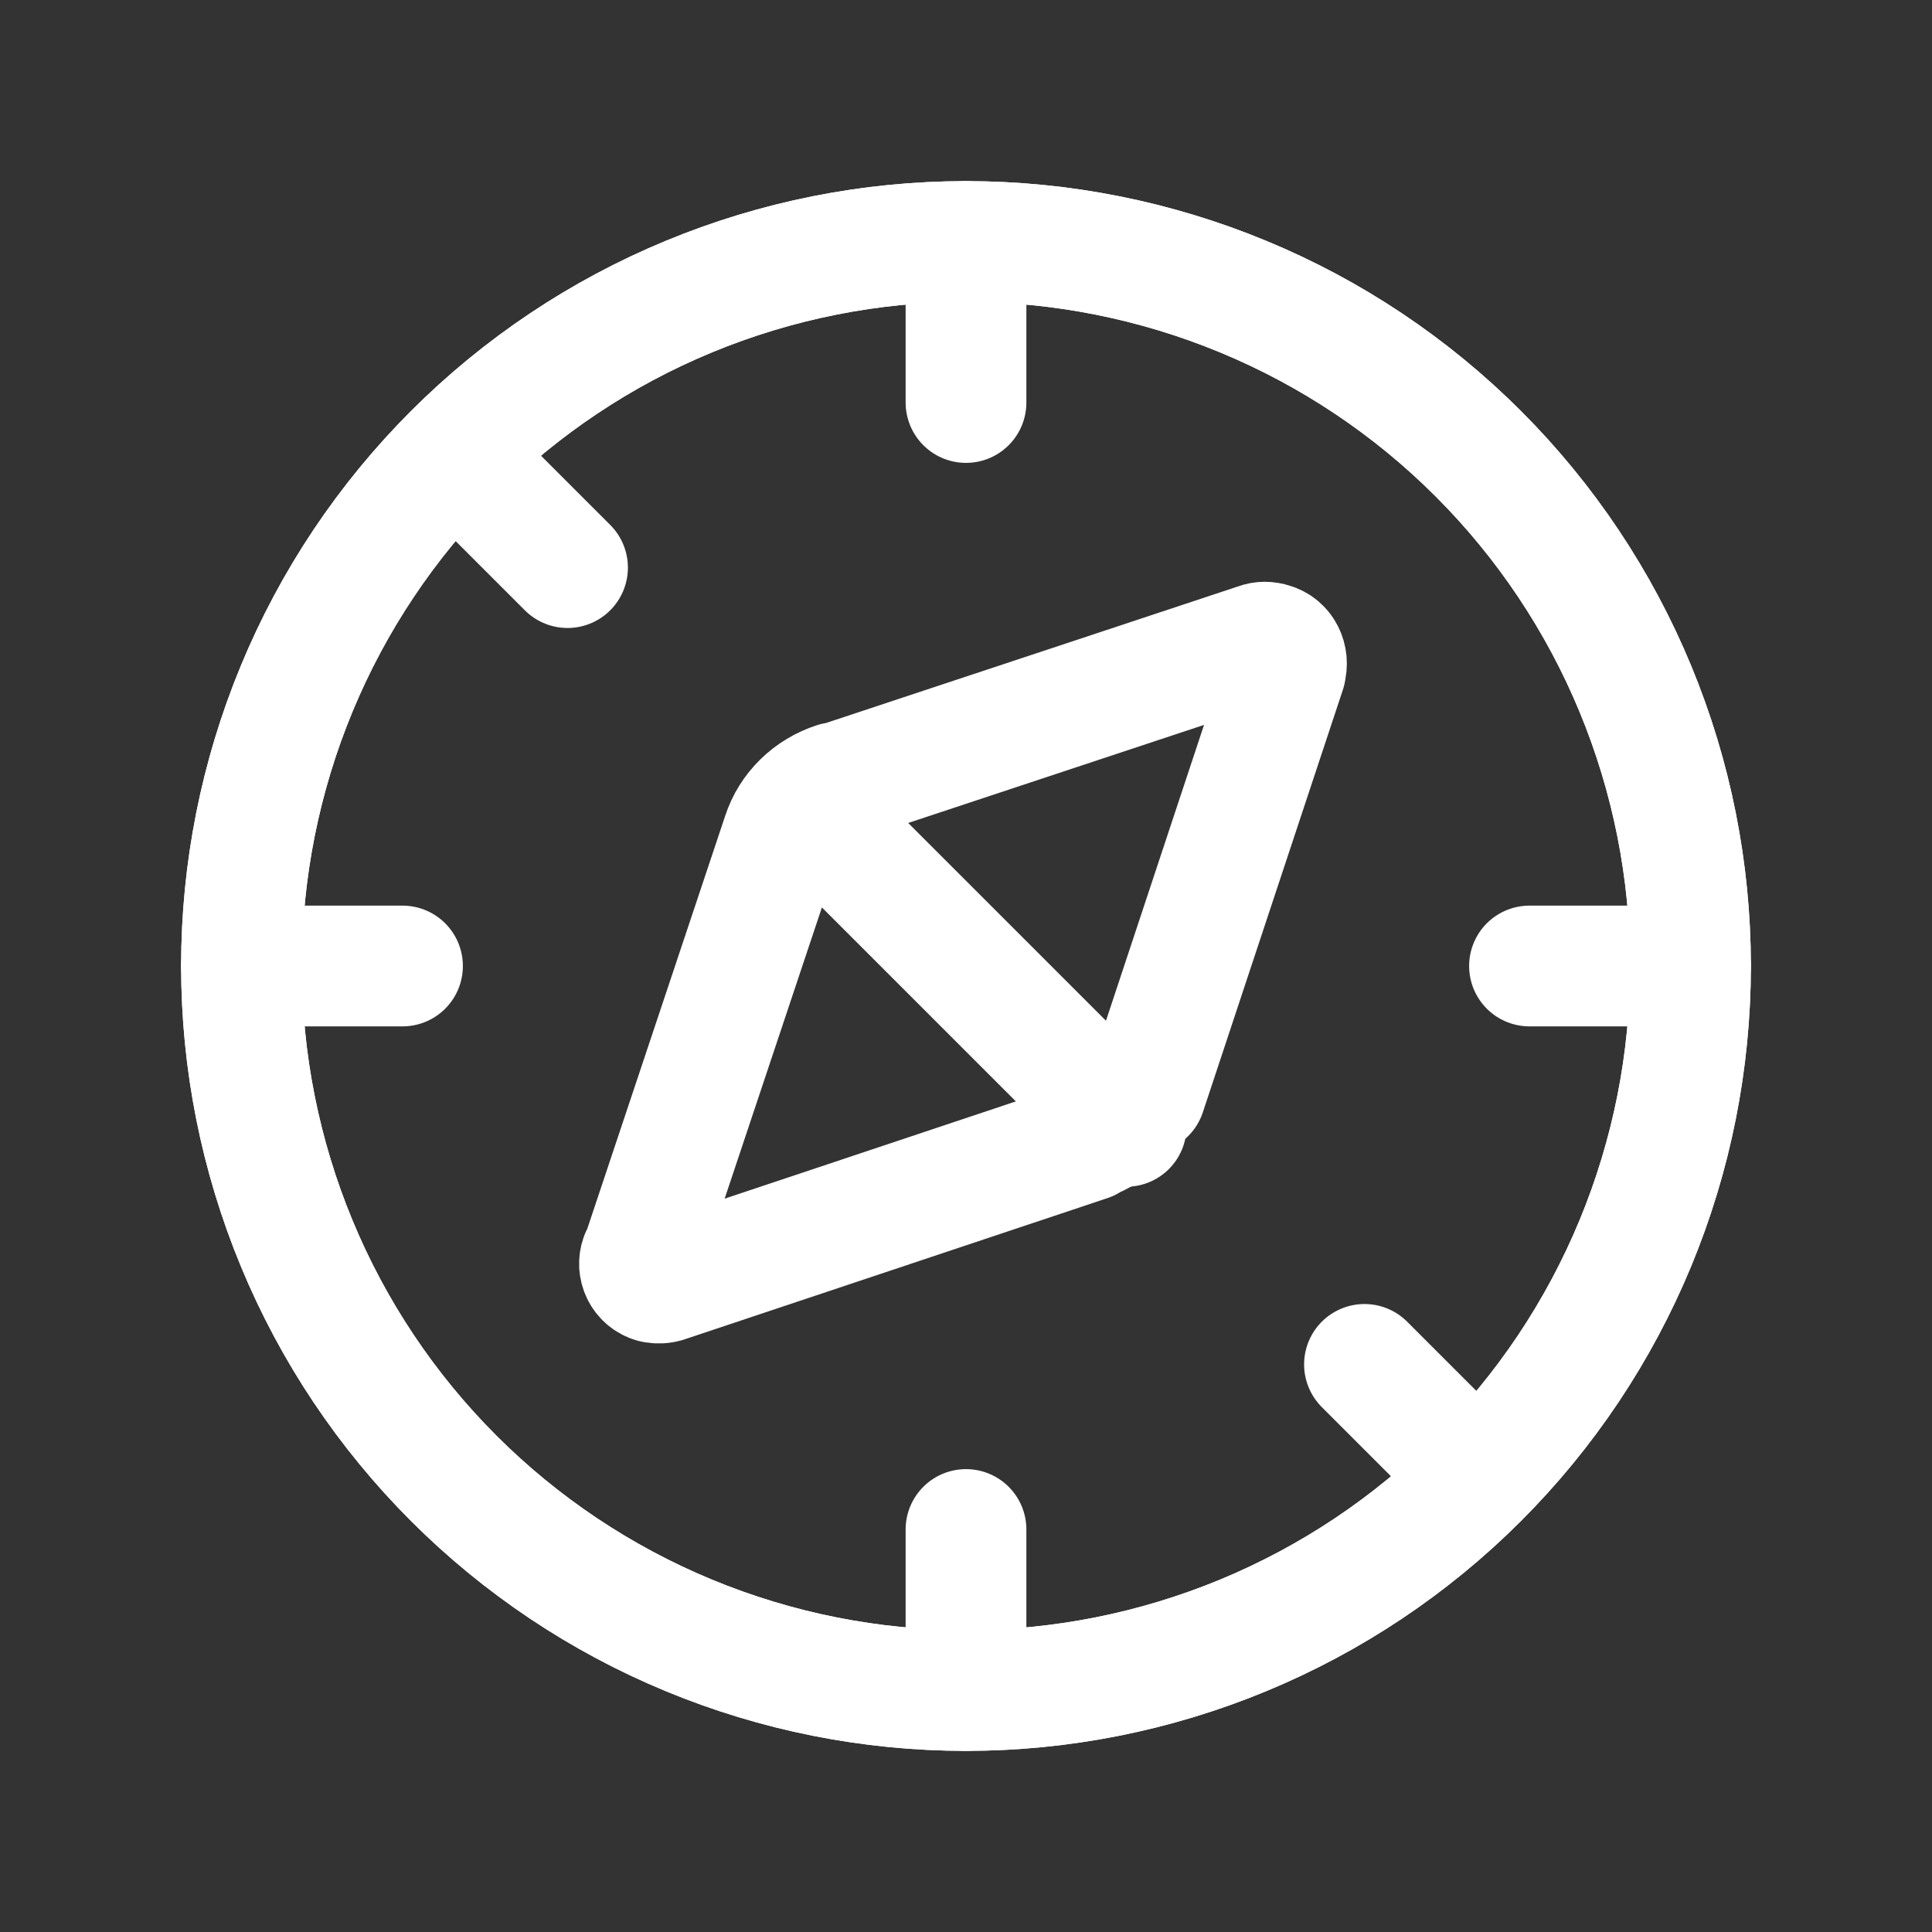 <svg width="24" height="24" viewBox="0 0 24 24" fill="none" xmlns="http://www.w3.org/2000/svg">
<rect x="0" y="0" width="24" height="24" fill="#333333" stroke="none"/>
<g clip-path="url(#clip0_561_15564)">
<path d="M12 3C10.818 3 9.648 3.233 8.556 3.685C7.464 4.137 6.472 4.8 5.636 5.636C4.8 6.472 4.137 7.464 3.685 8.556C3.233 9.648 3 10.818 3 12C3 13.182 3.233 14.352 3.685 15.444C4.137 16.536 4.8 17.528 5.636 18.364C6.472 19.2 7.464 19.863 8.556 20.315C9.648 20.767 10.818 21 12 21C13.182 21 14.352 20.767 15.444 20.315C16.536 19.863 17.528 19.2 18.364 18.364C19.2 17.528 19.863 16.536 20.315 15.444C20.767 14.352 21 13.182 21 12C21 10.818 20.767 9.648 20.315 8.556C19.863 7.464 19.2 6.472 18.364 5.636C17.528 4.8 16.536 4.137 15.444 3.685C14.352 3.233 13.182 3 12 3Z" stroke="white" stroke-width="1.5" stroke-linecap="round" stroke-linejoin="round"/>
<path d="M12 3C10.818 3 9.648 3.233 8.556 3.685C7.464 4.137 6.472 4.8 5.636 5.636C4.8 6.472 4.137 7.464 3.685 8.556C3.233 9.648 3 10.818 3 12C3 13.182 3.233 14.352 3.685 15.444C4.137 16.536 4.8 17.528 5.636 18.364C6.472 19.2 7.464 19.863 8.556 20.315C9.648 20.767 10.818 21 12 21C13.182 21 14.352 20.767 15.444 20.315C16.536 19.863 17.528 19.2 18.364 18.364C19.2 17.528 19.863 16.536 20.315 15.444C20.767 14.352 21 13.182 21 12C21 10.818 20.767 9.648 20.315 8.556C19.863 7.464 19.2 6.472 18.364 5.636C17.528 4.8 16.536 4.137 15.444 3.685C14.352 3.233 13.182 3 12 3Z" stroke="white" stroke-width="1.5" stroke-linecap="round" stroke-linejoin="round"/>
<path d="M10.01 10.012L13.99 13.992" stroke="white" stroke-width="1.5" stroke-linecap="round" stroke-linejoin="round"/>
<path d="M14.23 13.582L15.97 8.332V8.322C16.01 8.182 15.94 8.032 15.8 7.992C15.74 7.972 15.68 7.972 15.63 7.992L10.38 9.732V9.722C10.07 9.822 9.82 10.062 9.72 10.372L7.97 15.612H7.96C7.91 15.742 7.98 15.892 8.12 15.932C8.17 15.942 8.23 15.942 8.28 15.922L13.52 14.172V14.162C13.82 14.052 14.07 13.812 14.17 13.502L14.23 13.582Z" stroke="white" stroke-width="1.5" stroke-linecap="round" stroke-linejoin="round"/>
<path d="M19 12H21" stroke="white" stroke-width="1.5" stroke-linecap="round" stroke-linejoin="round"/>
<path d="M5 12H3" stroke="white" stroke-width="1.5" stroke-linecap="round" stroke-linejoin="round"/>
<path d="M16.95 16.949L18.36 18.359" stroke="white" stroke-width="1.5" stroke-linecap="round" stroke-linejoin="round"/>
<path d="M7.05 7.051L5.64 5.641" stroke="white" stroke-width="1.5" stroke-linecap="round" stroke-linejoin="round"/>
<path d="M12 19V21" stroke="white" stroke-width="1.5" stroke-linecap="round" stroke-linejoin="round"/>
<path d="M12 5V3" stroke="white" stroke-width="1.5" stroke-linecap="round" stroke-linejoin="round"/>
</g>
<defs>
<clipPath id="clip0_561_15564">
<rect width="24" height="24" fill="white"/>
</clipPath>
</defs>
</svg>
